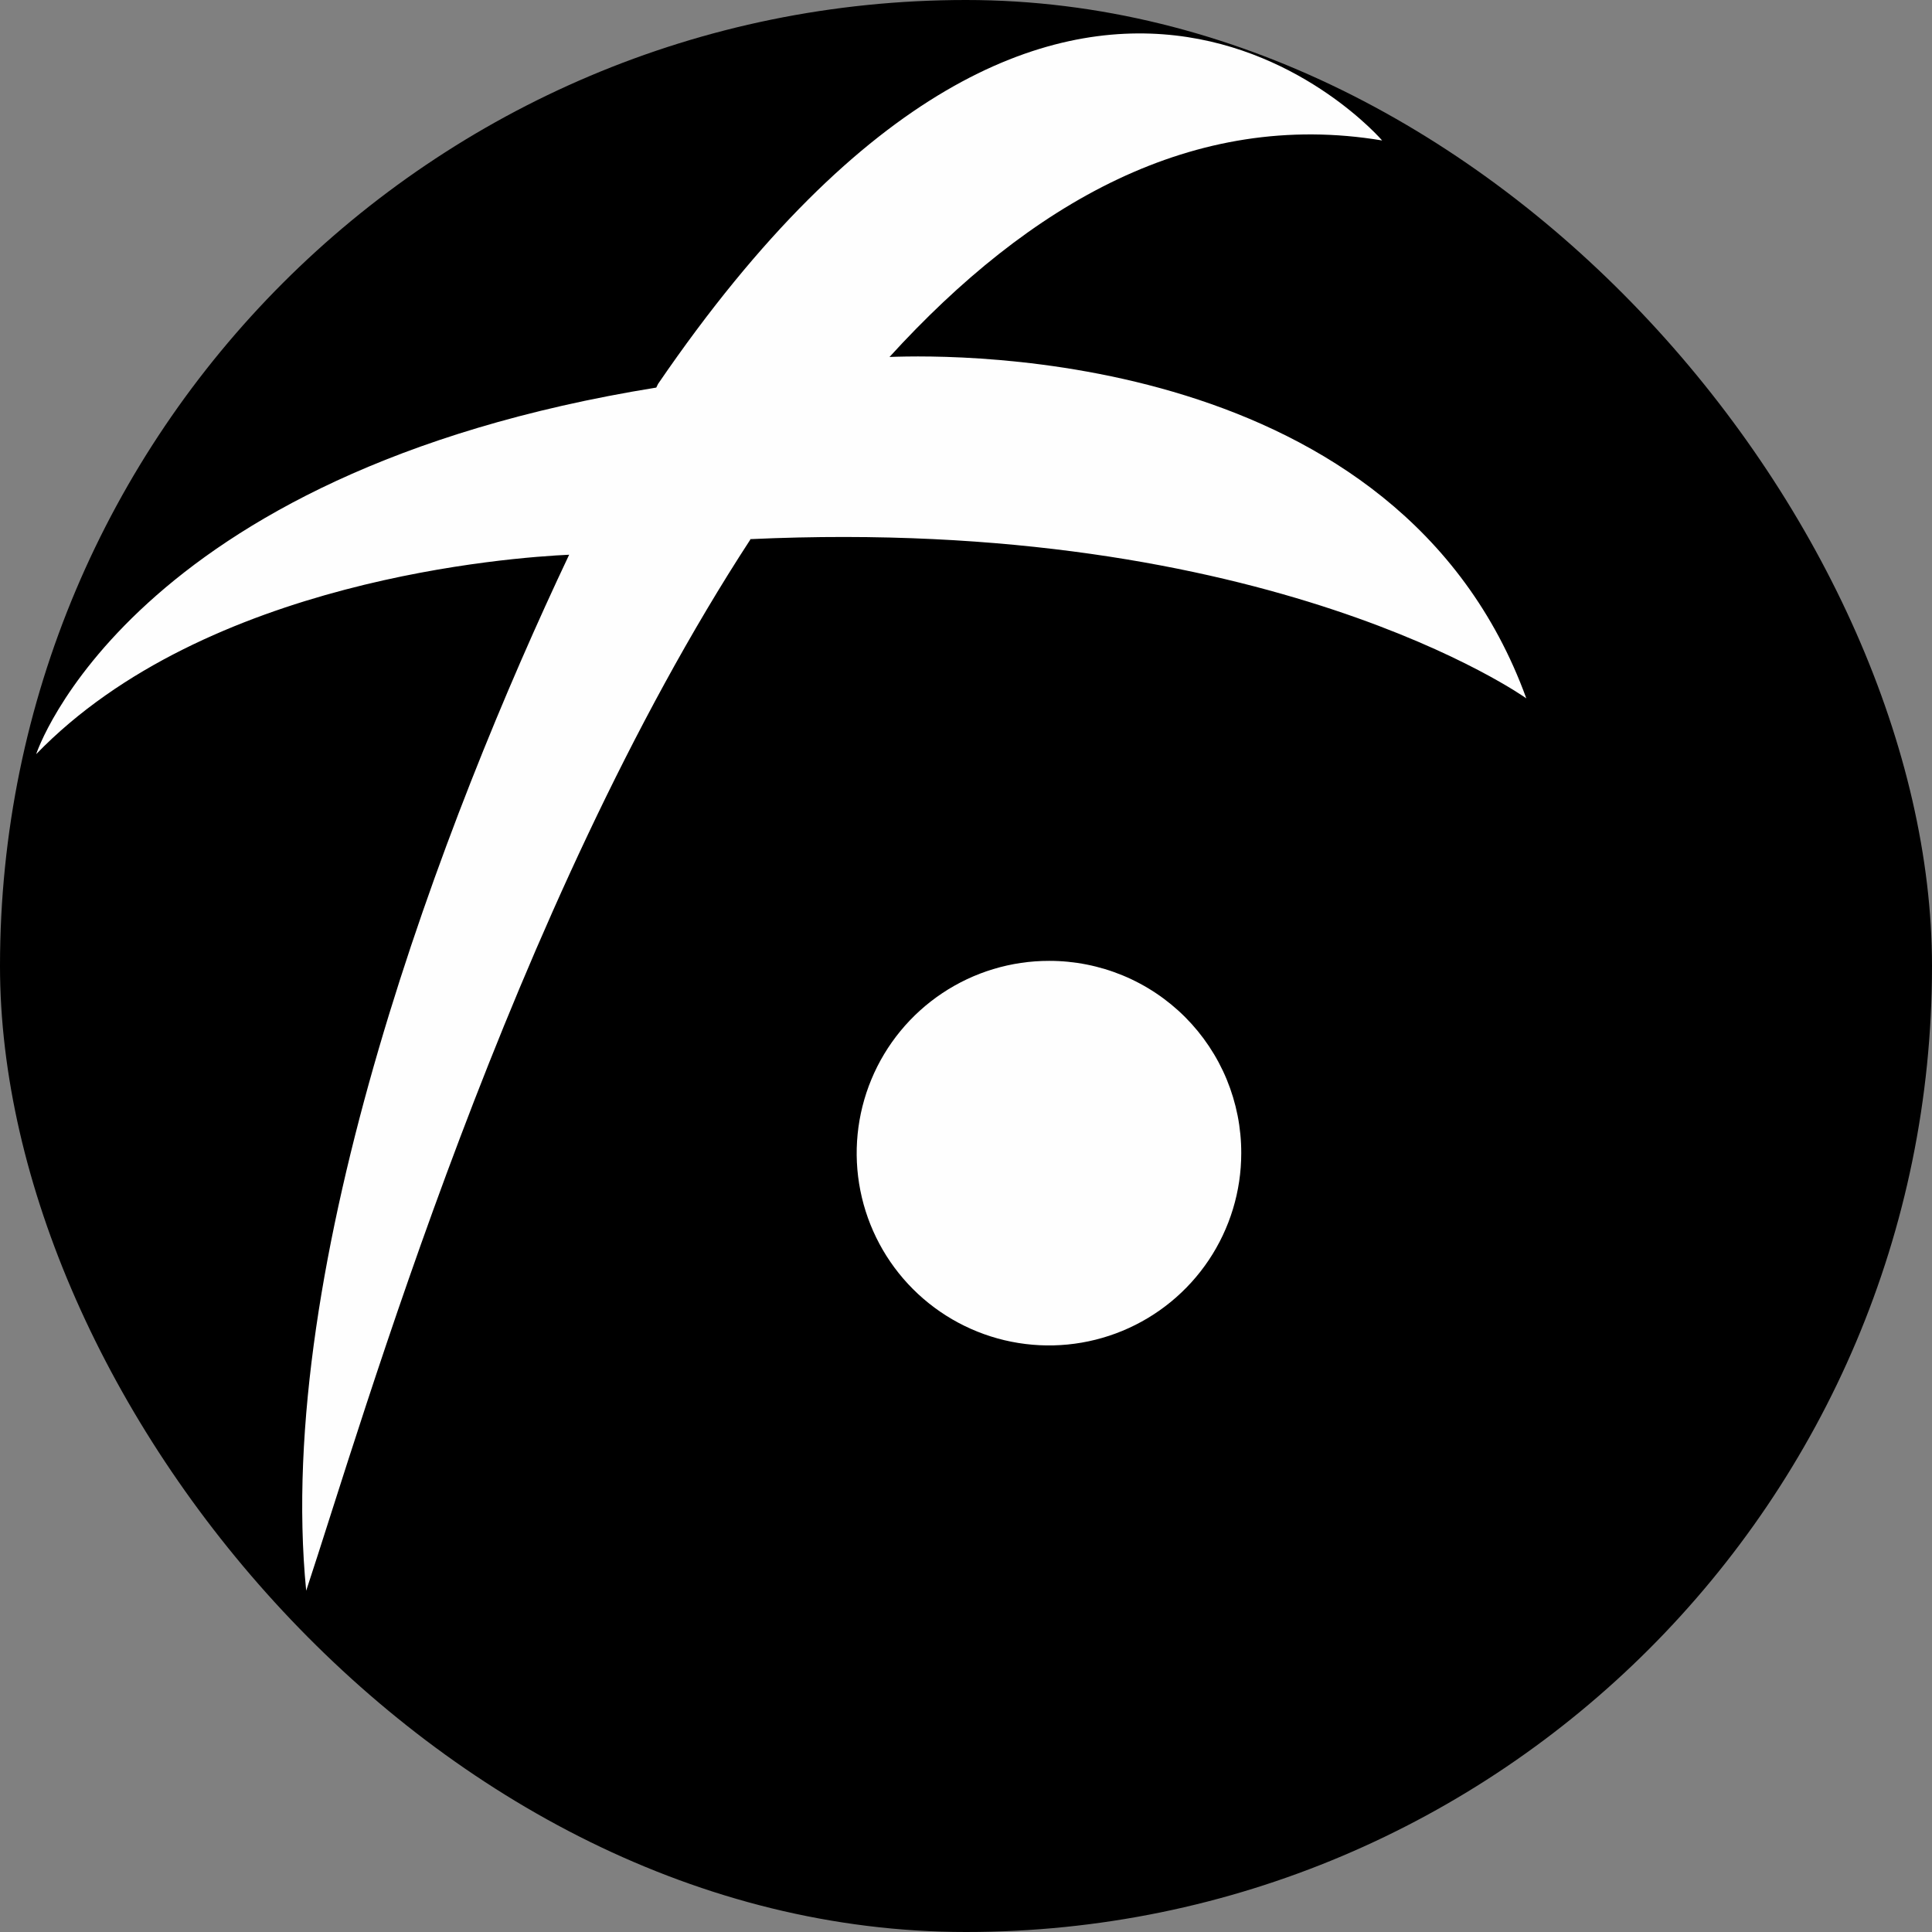 <svg width="64" height="64" viewBox="0 0 64 64" fill="none" xmlns="http://www.w3.org/2000/svg">
<rect x="0" y="0" width="64" height="64" fill="#808080" stroke="none"/>
<rect width="64" height="64" rx="32" fill="black"/>
<path d="M24.857 17.872C16.92 30.046 12.045 46.951 10.143 52.694C9.074 41.853 14.72 27.098 18.854 18.376C16.952 18.464 6.815 19.179 1.198 24.983C1.198 24.983 4.231 15.666 21.74 12.839L21.798 12.719C35.501 -7.313 45.785 4.653 45.785 4.653C39.541 3.61 34.104 6.736 29.466 11.825C31.725 11.737 46.35 11.558 50.561 23.134C50.561 23.134 42.087 17.064 24.848 17.86L24.857 17.872ZM34.757 31.83C33.497 31.828 32.264 32.2 31.216 32.899C30.167 33.598 29.349 34.592 28.866 35.756C28.383 36.92 28.255 38.201 28.5 39.437C28.745 40.673 29.351 41.809 30.241 42.7C31.132 43.592 32.267 44.2 33.502 44.446C34.738 44.693 36.019 44.567 37.184 44.085C38.348 43.603 39.343 42.787 40.044 41.739C40.744 40.691 41.118 39.46 41.118 38.2C41.12 37.363 40.956 36.535 40.638 35.762C40.319 34.989 39.85 34.286 39.26 33.694C38.669 33.103 37.967 32.633 37.194 32.313C36.421 31.994 35.593 31.829 34.757 31.83V31.83Z" fill="#FEFEFE"/>
</svg>